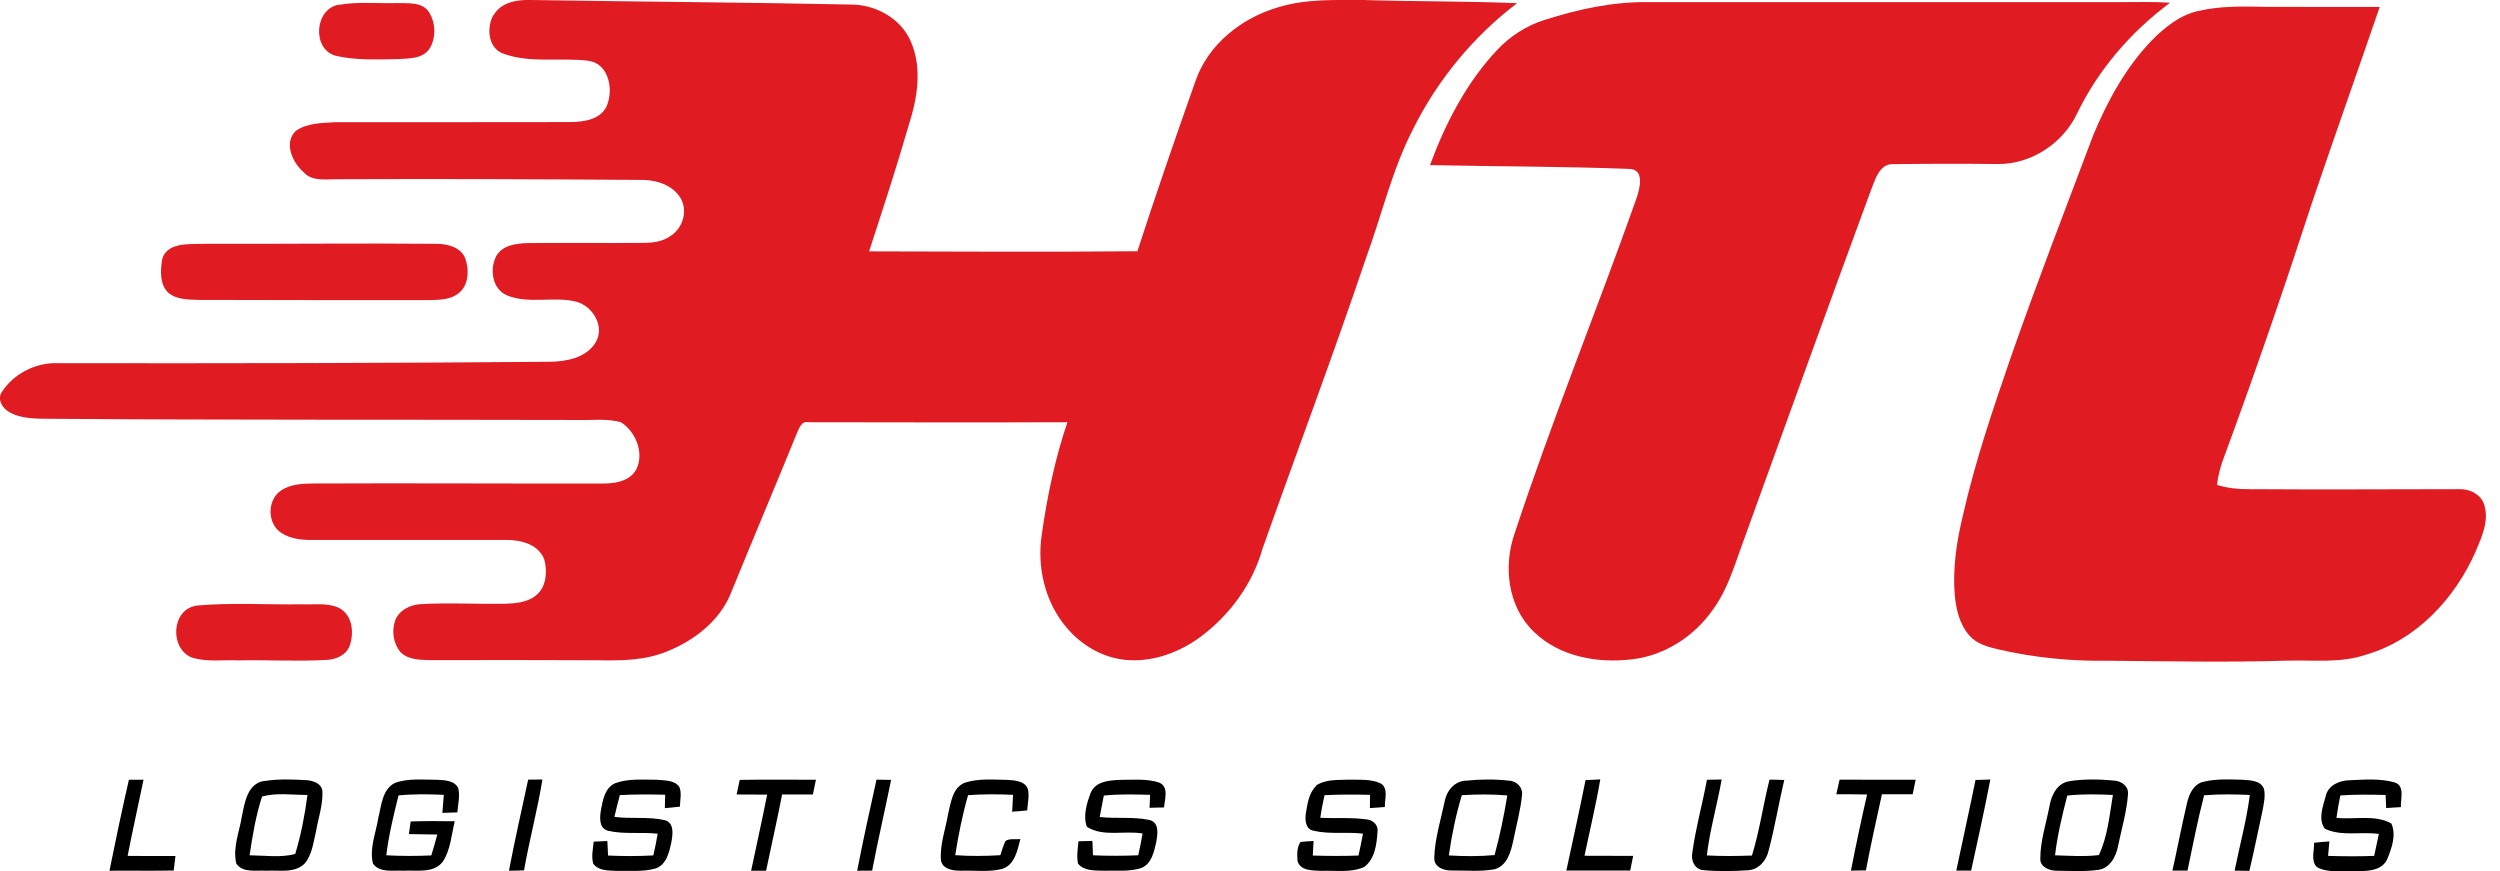<svg xmlns="http://www.w3.org/2000/svg" width="155" height="54" viewBox="0 0 155 54" fill="none"><g clip-path="url(#clip0_2011_8)"><path d="M7.993 48.345C8.292 48.345 8.592 48.345 8.899 48.345C8.577 49.916 8.219 51.487 7.913 53.065C8.899 53.079 9.893 53.072 10.879 53.072C10.842 53.372 10.806 53.671 10.769 53.971C9.44 54 8.117 53.971 6.787 53.985C7.167 52.1 7.562 50.223 7.993 48.345Z" fill="black"></path><path d="M16.388 48.425C17.235 48.286 18.097 48.323 18.952 48.367C19.383 48.389 19.939 48.55 19.99 49.061C20.026 49.901 19.734 50.719 19.595 51.538C19.427 52.217 19.361 52.977 18.894 53.532C18.273 54.168 17.294 53.934 16.497 53.985C15.884 53.941 15.051 54.139 14.649 53.54C14.415 52.539 14.854 51.545 15.007 50.559C15.175 49.726 15.358 48.564 16.388 48.418M16.249 49.383C15.862 50.566 15.657 51.801 15.475 53.028C16.41 53.036 17.381 53.189 18.302 52.948C18.667 51.757 18.901 50.522 19.062 49.288C18.127 49.288 17.162 49.134 16.249 49.383Z" fill="black"></path><path d="M24.49 48.542C25.323 48.235 26.229 48.352 27.099 48.345C27.566 48.374 28.216 48.382 28.421 48.9C28.523 49.39 28.392 49.887 28.355 50.369C28.048 50.383 27.734 50.391 27.427 50.398C27.457 50.026 27.486 49.653 27.515 49.28C26.58 49.236 25.637 49.222 24.709 49.317C24.403 50.544 24.103 51.772 23.95 53.028C24.878 53.079 25.805 53.079 26.741 53.036C26.872 52.612 26.996 52.173 27.113 51.742C26.529 51.728 25.937 51.728 25.352 51.713C25.389 51.45 25.425 51.187 25.462 50.931C26.375 50.902 27.281 50.902 28.195 50.917C27.99 51.757 27.939 52.67 27.464 53.408C26.894 54.175 25.835 53.934 25.009 53.985C24.381 53.942 23.555 54.139 23.124 53.547C22.89 52.605 23.307 51.647 23.453 50.719C23.65 49.952 23.687 48.937 24.498 48.535" fill="black"></path><path d="M32.746 48.338C33.039 48.338 33.338 48.338 33.63 48.33C33.324 50.223 32.819 52.078 32.491 53.963C32.176 53.978 31.87 53.978 31.555 53.985C31.913 52.093 32.344 50.223 32.746 48.338Z" fill="black"></path><path d="M38.131 48.564C38.956 48.257 39.855 48.345 40.717 48.345C41.192 48.396 41.806 48.345 42.12 48.791C42.281 49.178 42.157 49.609 42.157 50.011C41.843 50.047 41.536 50.077 41.221 50.106C41.221 49.828 41.236 49.55 41.243 49.273C40.308 49.251 39.366 49.244 38.431 49.295C38.306 49.74 38.204 50.194 38.094 50.646C39.125 50.785 40.177 50.617 41.192 50.844C41.828 50.997 41.711 51.742 41.623 52.225C41.492 52.846 41.309 53.649 40.615 53.854C39.841 54.066 39.03 53.971 38.233 53.993C37.736 53.971 37.108 54 36.779 53.547C36.655 53.101 36.765 52.634 36.809 52.181C37.093 52.166 37.371 52.151 37.656 52.144C37.671 52.444 37.685 52.743 37.7 53.043C38.635 53.087 39.57 53.087 40.505 53.036C40.608 52.59 40.703 52.144 40.776 51.691C39.753 51.574 38.715 51.742 37.707 51.509C37.123 51.37 37.181 50.668 37.261 50.208C37.371 49.602 37.503 48.849 38.131 48.564Z" fill="black"></path><path d="M45.861 48.352C47.432 48.33 49.01 48.338 50.588 48.345C50.53 48.645 50.464 48.951 50.398 49.258C49.762 49.258 49.127 49.258 48.491 49.258C48.184 50.836 47.826 52.407 47.498 53.985C47.191 53.985 46.877 53.985 46.57 53.985C46.898 52.407 47.256 50.844 47.563 49.266C46.935 49.258 46.307 49.258 45.671 49.258C45.737 48.959 45.795 48.659 45.861 48.36" fill="black"></path><path d="M54.343 48.338C54.643 48.338 54.943 48.345 55.249 48.352C54.869 50.23 54.431 52.093 54.073 53.978C53.766 53.978 53.452 53.978 53.145 53.985C53.511 52.093 53.927 50.215 54.343 48.338Z" fill="black"></path><path d="M59.845 48.52C60.685 48.25 61.591 48.345 62.461 48.352C62.921 48.382 63.549 48.418 63.732 48.929C63.827 49.368 63.71 49.813 63.688 50.245C63.374 50.281 63.067 50.303 62.753 50.325C62.767 49.974 62.797 49.631 62.811 49.28C61.883 49.236 60.948 49.229 60.02 49.302C59.67 50.522 59.421 51.772 59.224 53.021C60.159 53.087 61.087 53.079 62.022 53.021C62.117 52.729 62.205 52.422 62.336 52.144C62.599 51.962 62.957 52.064 63.264 52.02C63.082 52.714 62.921 53.627 62.124 53.876C61.299 54.08 60.437 53.956 59.596 53.985C59.122 53.985 58.457 53.92 58.34 53.35C58.26 52.378 58.617 51.443 58.778 50.493C58.954 49.777 59.041 48.827 59.838 48.52" fill="black"></path><path d="M67.633 49.141C67.926 48.433 68.788 48.382 69.438 48.352C70.249 48.352 71.089 48.265 71.871 48.52C72.485 48.791 72.214 49.55 72.17 50.062C71.871 50.062 71.571 50.077 71.272 50.084C71.286 49.814 71.301 49.543 71.308 49.28C70.351 49.251 69.394 49.229 68.437 49.324C68.349 49.77 68.262 50.208 68.181 50.654C69.204 50.771 70.249 50.625 71.264 50.836C71.907 50.997 71.769 51.75 71.681 52.239C71.549 52.816 71.396 53.547 70.79 53.803C70.052 54.066 69.255 53.956 68.495 53.985C67.933 53.964 67.239 54.029 66.837 53.547C66.742 53.087 66.822 52.619 66.866 52.159C67.151 52.152 67.443 52.144 67.728 52.137C67.743 52.437 67.757 52.729 67.765 53.028C68.7 53.072 69.635 53.065 70.57 53.028C70.673 52.583 70.76 52.13 70.841 51.677C69.708 51.479 68.393 51.91 67.385 51.26C67.136 50.566 67.385 49.799 67.626 49.134" fill="black"></path><path d="M81.588 48.71C82.18 48.301 82.947 48.367 83.634 48.338C84.299 48.36 85.007 48.279 85.629 48.586C86.096 48.915 85.84 49.558 85.862 50.033C85.548 50.055 85.241 50.077 84.934 50.099C84.934 49.821 84.934 49.55 84.942 49.28C83.999 49.258 83.057 49.251 82.121 49.302C82.019 49.762 81.924 50.23 81.859 50.705C82.823 50.749 83.795 50.668 84.752 50.807C85.11 50.844 85.453 51.143 85.409 51.531C85.358 52.312 85.256 53.262 84.569 53.759C83.743 54.124 82.808 53.956 81.939 53.993C81.42 53.964 80.631 54.015 80.448 53.386C80.419 52.992 80.397 52.539 80.631 52.203C80.901 52.173 81.172 52.151 81.442 52.144C81.42 52.444 81.406 52.743 81.391 53.043C82.333 53.072 83.283 53.079 84.226 53.043C84.328 52.59 84.423 52.137 84.503 51.684C83.48 51.567 82.428 51.742 81.42 51.501C80.923 51.392 80.901 50.807 80.967 50.405C81.062 49.814 81.157 49.149 81.61 48.718" fill="black"></path><path d="M90.889 48.404C91.78 48.309 92.694 48.301 93.585 48.404C94.023 48.433 94.41 48.805 94.367 49.258C94.286 50.208 94.016 51.136 93.833 52.071C93.68 52.787 93.453 53.693 92.642 53.898C91.788 54.051 90.911 53.964 90.049 53.971C89.559 53.993 88.916 53.788 88.924 53.204C88.953 52.013 89.325 50.851 89.567 49.697C89.683 49.032 90.18 48.433 90.882 48.396M90.633 49.302C90.268 50.522 90.005 51.772 89.829 53.036C90.772 53.094 91.722 53.101 92.664 53.014C92.993 51.801 93.249 50.566 93.453 49.317C92.518 49.236 91.568 49.244 90.633 49.302Z" fill="black"></path><path d="M98.305 48.367C98.612 48.352 98.911 48.338 99.218 48.323C98.948 49.916 98.568 51.479 98.239 53.057C99.24 53.057 100.248 53.057 101.256 53.065C101.198 53.364 101.132 53.671 101.074 53.971C99.751 53.971 98.436 53.971 97.114 53.971C97.516 52.1 97.932 50.237 98.305 48.36" fill="black"></path><path d="M105.823 48.345C106.13 48.345 106.436 48.338 106.743 48.33C106.466 49.901 106.013 51.443 105.823 53.036C106.751 53.087 107.686 53.079 108.621 53.043C109.096 51.501 109.315 49.901 109.71 48.338C110.009 48.338 110.316 48.352 110.623 48.36C110.28 49.821 110.038 51.297 109.651 52.751C109.512 53.357 109.045 53.912 108.395 53.956C107.467 54.015 106.531 54.036 105.611 53.949C105.07 53.912 104.822 53.342 104.924 52.86C105.129 51.34 105.552 49.857 105.83 48.345" fill="black"></path><path d="M114.057 48.338C115.628 48.352 117.198 48.338 118.769 48.345C118.704 48.645 118.645 48.944 118.587 49.244C117.951 49.251 117.315 49.244 116.68 49.244C116.336 50.815 115.986 52.385 115.686 53.963C115.379 53.971 115.065 53.971 114.758 53.978C115.065 52.4 115.401 50.829 115.759 49.258C115.124 49.244 114.488 49.244 113.852 49.244C113.918 48.937 113.984 48.63 114.057 48.33" fill="black"></path><path d="M122.481 48.36C122.788 48.352 123.095 48.338 123.401 48.33C123.036 50.223 122.62 52.1 122.211 53.978C121.904 53.978 121.597 53.978 121.29 53.978C121.684 52.1 122.101 50.237 122.481 48.36Z" fill="black"></path><path d="M128.348 48.425C129.246 48.294 130.167 48.309 131.073 48.396C131.526 48.418 131.994 48.754 131.935 49.251C131.855 50.347 131.533 51.406 131.314 52.48C131.19 53.109 130.825 53.803 130.13 53.927C129.261 54.051 128.377 53.993 127.5 53.985C127.055 53.985 126.477 53.752 126.499 53.233C126.499 52.122 126.865 51.056 127.069 49.974C127.186 49.288 127.566 48.513 128.34 48.433M128.172 49.324C127.858 50.544 127.559 51.779 127.413 53.028C128.319 53.057 129.232 53.123 130.13 53.014C130.678 51.867 130.788 50.537 131 49.288C130.057 49.244 129.115 49.222 128.18 49.324" fill="black"></path><path d="M136.574 48.484C137.385 48.265 138.24 48.33 139.066 48.345C139.526 48.382 140.169 48.389 140.366 48.908C140.469 49.368 140.352 49.836 140.271 50.288C140.001 51.523 139.753 52.765 139.46 53.993C139.154 53.993 138.847 53.978 138.547 53.978C138.861 52.414 139.285 50.873 139.49 49.288C138.547 49.244 137.597 49.229 136.655 49.309C136.253 50.851 135.953 52.422 135.625 53.978C135.31 53.978 134.996 53.978 134.689 53.978C135.004 52.583 135.267 51.18 135.595 49.792C135.72 49.244 135.983 48.645 136.574 48.477" fill="black"></path><path d="M144.202 49.317C144.377 48.666 145.064 48.389 145.678 48.374C146.606 48.338 147.57 48.25 148.476 48.513C149.119 48.725 148.827 49.536 148.856 50.04C148.549 50.062 148.242 50.077 147.943 50.099C147.928 49.828 147.921 49.558 147.906 49.288C146.971 49.266 146.036 49.251 145.101 49.317C145.006 49.777 144.925 50.237 144.86 50.705C145.978 50.829 147.241 50.486 148.264 51.056C148.586 51.772 148.279 52.612 147.994 53.299C147.599 54.08 146.599 54 145.861 54.015C145.123 53.978 144.312 54.132 143.647 53.759C143.252 53.357 143.493 52.751 143.472 52.254C143.786 52.217 144.1 52.188 144.421 52.166C144.392 52.466 144.363 52.765 144.341 53.065C145.291 53.094 146.241 53.101 147.198 53.065C147.3 52.612 147.395 52.159 147.49 51.706C146.387 51.545 145.181 51.874 144.144 51.384C143.698 50.815 144.027 49.974 144.202 49.339" fill="black"></path><path d="M30.605 0.942C31.051 0.139 32.067 -0.029 32.907 -0C39.585 0.109 46.27 0.146 52.941 0.285C54.402 0.351 55.863 1.183 56.462 2.557C57.193 4.208 56.879 6.086 56.345 7.744C55.585 10.382 54.73 12.983 53.883 15.584C59.428 15.599 64.974 15.628 70.519 15.577C71.659 12.055 72.872 8.555 74.106 5.063C74.888 2.747 77 1.089 79.294 0.438C80.989 -0.08 82.779 0.007 84.54 -0C87.711 0.102 90.882 0.066 94.06 0.197C91.349 2.257 89.128 4.953 87.608 8.007C86.3 10.55 85.658 13.363 84.679 16.037C82.64 22.072 80.397 28.026 78.271 34.032C77.657 36.209 76.247 38.131 74.443 39.475C73.164 40.425 71.579 41.024 69.971 40.929C68.459 40.841 67.056 40.031 66.099 38.876C64.784 37.313 64.287 35.157 64.587 33.155C64.923 30.788 65.412 28.443 66.179 26.178C60.824 26.2 55.476 26.185 50.128 26.178C49.667 26.076 49.543 26.58 49.39 26.901C48.06 30.167 46.686 33.411 45.357 36.67C44.684 38.452 43.062 39.709 41.338 40.396C39.987 40.951 38.504 40.966 37.064 40.936C33.601 40.922 30.131 40.922 26.66 40.929C26.032 40.907 25.294 40.914 24.826 40.425C24.388 39.906 24.278 39.139 24.49 38.496C24.724 37.839 25.425 37.488 26.083 37.459C27.793 37.356 29.502 37.459 31.212 37.437C31.928 37.415 32.717 37.371 33.28 36.874C33.886 36.341 33.937 35.42 33.747 34.69C33.397 33.754 32.3 33.469 31.402 33.477C27.361 33.469 23.314 33.477 19.274 33.477C18.645 33.477 17.988 33.396 17.454 33.046C16.57 32.498 16.548 31.029 17.389 30.437C17.988 30.006 18.755 29.985 19.464 29.977C25.455 29.948 31.446 29.992 37.444 29.977C38.197 29.977 39.095 29.809 39.468 29.064C39.943 28.056 39.402 26.748 38.496 26.178C37.605 25.93 36.655 26.068 35.742 26.039C24.899 26.01 14.057 26.046 3.215 25.966C2.323 25.951 1.359 26.003 0.562 25.542C0.153 25.308 -0.175 24.782 0.095 24.329C0.833 23.175 2.206 22.466 3.58 22.517C13.736 22.532 23.891 22.517 34.047 22.43C35.084 22.423 36.326 22.203 36.918 21.246C37.524 20.274 36.772 18.996 35.749 18.711C34.339 18.346 32.805 18.879 31.424 18.309C30.503 17.915 30.335 16.643 30.788 15.84C31.183 15.189 32.023 15.095 32.71 15.072C35.106 15.043 37.51 15.08 39.906 15.058C40.505 15.058 41.141 14.97 41.63 14.59C42.354 14.094 42.653 13.034 42.186 12.267C41.718 11.5 40.768 11.178 39.914 11.156C33.608 11.113 27.296 11.083 20.991 11.113C20.26 11.098 19.376 11.288 18.821 10.674C18.134 10.075 17.571 8.862 18.338 8.117C19.04 7.62 19.96 7.628 20.786 7.576C25.645 7.569 30.511 7.584 35.369 7.569C36.187 7.554 37.21 7.43 37.605 6.597C38.058 5.596 37.766 3.945 36.487 3.77C34.712 3.543 32.841 3.96 31.124 3.295C30.24 2.908 30.167 1.673 30.598 0.92" fill="#E01B22"></path><path d="M21.064 0.292C22.225 0.095 23.416 0.226 24.593 0.19C25.258 0.219 26.105 0.095 26.558 0.694C27.011 1.359 27.062 2.323 26.631 3.017C26.185 3.682 25.287 3.617 24.585 3.668C23.321 3.682 22.021 3.748 20.779 3.449C19.303 3.003 19.522 0.468 21.064 0.285" fill="#E01B22"></path><path d="M95.799 1.227C97.844 0.57 99.978 0.11 102.133 0.132C111.901 0.132 121.677 0.132 131.446 0.132C132.476 0.132 133.513 0.102 134.543 0.168C132.132 1.965 130.108 4.296 128.793 7.007C127.924 8.87 125.959 10.178 123.891 10.17C121.743 10.148 119.595 10.148 117.447 10.178C116.475 10.097 116.241 11.23 115.949 11.924C113.246 19.266 110.594 26.624 107.934 33.981C107.467 35.282 107.05 36.633 106.225 37.758C105.078 39.431 103.222 40.644 101.191 40.878C99.064 41.134 96.705 40.725 95.112 39.183C93.475 37.634 93.183 35.092 93.921 33.031C96.215 26.069 98.992 19.274 101.439 12.362C101.658 11.734 102.024 10.462 100.964 10.47C96.865 10.316 92.759 10.324 88.66 10.236C89.61 7.664 90.903 5.151 92.788 3.134C93.607 2.25 94.652 1.578 95.806 1.22" fill="#E01B22"></path><path d="M136.282 0.687C137.67 0.351 139.11 0.402 140.52 0.424C142.858 0.438 145.203 0.424 147.541 0.431C146.16 4.464 144.728 8.475 143.362 12.515C141.645 17.798 139.84 23.051 137.919 28.26C137.692 28.837 137.524 29.444 137.451 30.065C138.072 30.255 138.73 30.335 139.38 30.328C143.727 30.357 148.082 30.335 152.429 30.328C153.094 30.291 153.824 30.635 154.029 31.314C154.329 32.293 153.868 33.287 153.496 34.178C152.21 37.108 149.813 39.694 146.679 40.593C145.115 41.127 143.457 40.915 141.842 40.959C138.123 41.075 134.405 40.995 130.678 40.966C128.406 41.002 126.119 40.776 123.906 40.264C123.255 40.111 122.561 39.928 122.108 39.41C121.495 38.723 121.275 37.78 121.195 36.889C121.056 35.209 121.319 33.521 121.714 31.899C122.466 28.589 123.562 25.374 124.665 22.167C126.28 17.535 128.055 12.969 129.78 8.38C130.664 6.261 131.789 4.194 133.389 2.528C134.193 1.71 135.135 0.942 136.282 0.679" fill="#E01B22"></path><path d="M11.032 15.219C11.573 15.109 12.128 15.124 12.676 15.117C17.469 15.131 22.262 15.073 27.055 15.117C27.734 15.117 28.56 15.314 28.845 16.015C29.101 16.738 29.071 17.718 28.399 18.207C27.91 18.587 27.252 18.587 26.668 18.609C21.875 18.609 17.082 18.609 12.289 18.594C11.661 18.572 10.945 18.58 10.433 18.149C9.9 17.637 9.944 16.804 10.046 16.132C10.119 15.643 10.565 15.321 11.025 15.233" fill="#E01B22"></path><path d="M12.172 37.547C14.342 37.349 16.541 37.503 18.726 37.466C19.515 37.503 20.377 37.342 21.1 37.736C21.867 38.204 21.955 39.263 21.677 40.045C21.458 40.622 20.83 40.893 20.245 40.915C18.419 41.017 16.585 40.907 14.751 40.944C13.787 40.9 12.771 41.068 11.843 40.747C10.514 40.155 10.63 37.795 12.165 37.554" fill="#E01B22"></path></g><defs><clipPath id="clip0_2011_8"><rect width="154.139" height="54" fill="white"></rect></clipPath></defs></svg>